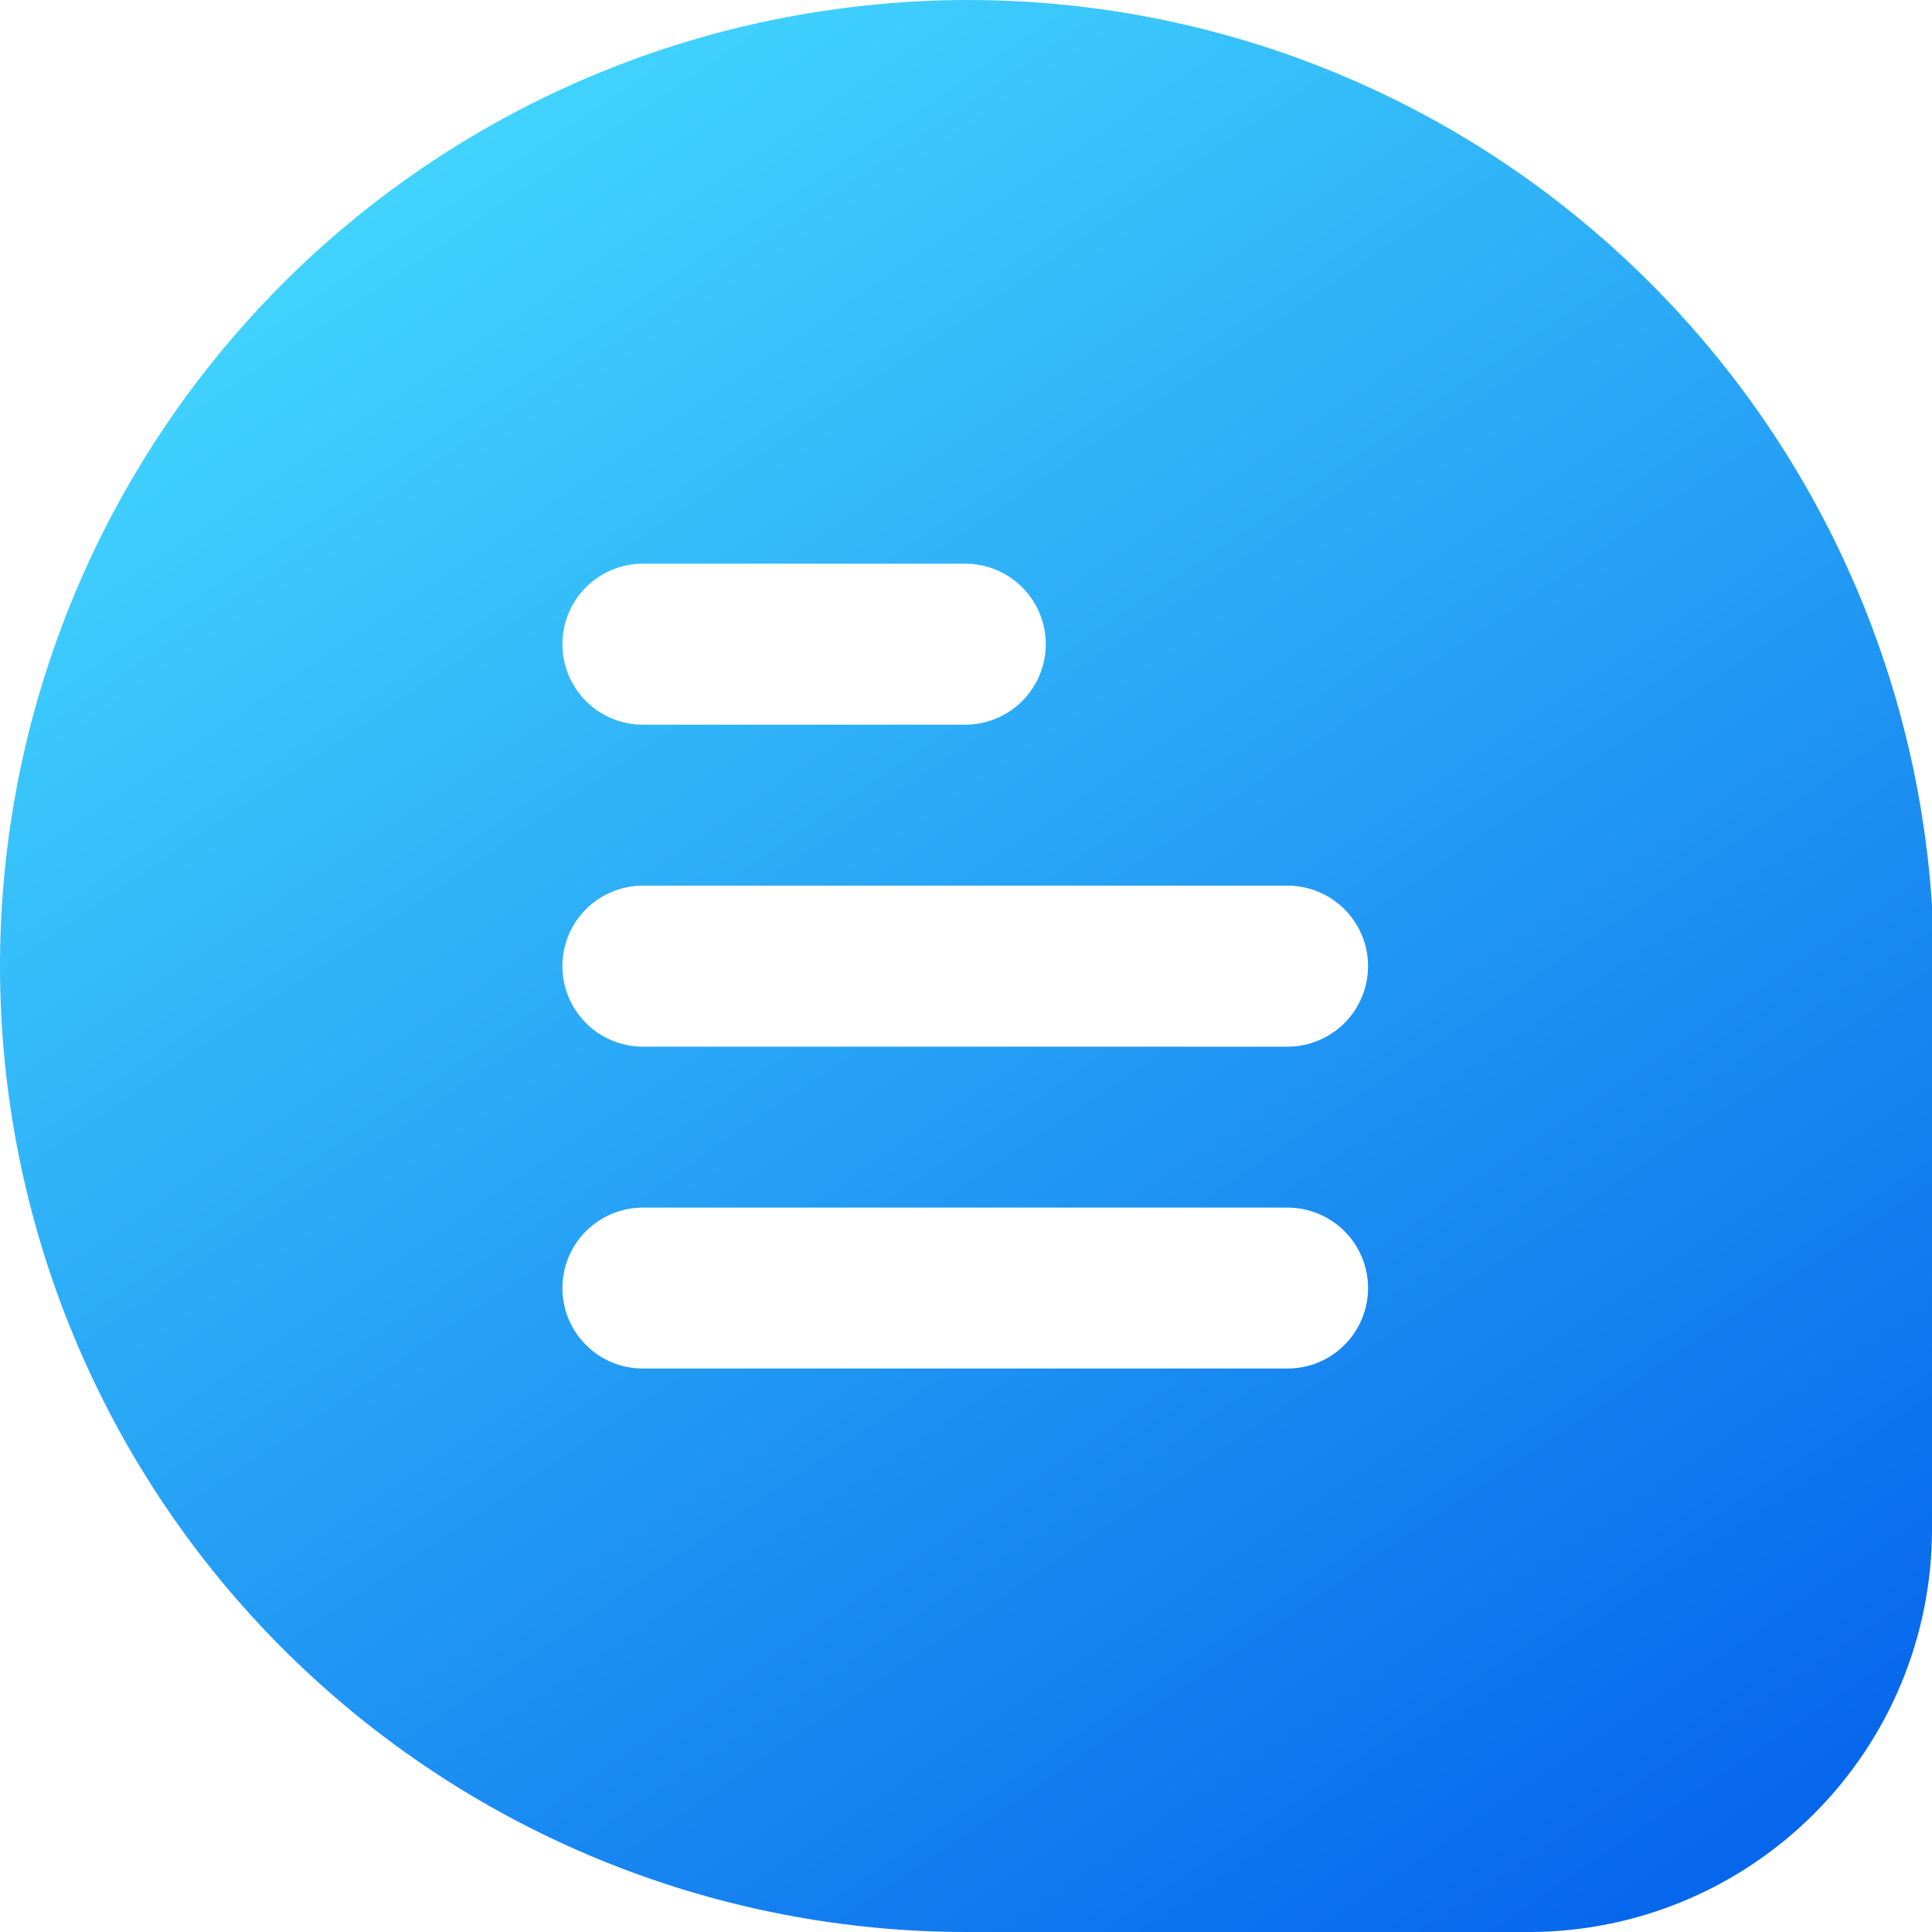 <svg width="20" height="20" viewBox="0 0 20 20" fill="none" xmlns="http://www.w3.org/2000/svg">
<path d="M16.393 2.301C15.336 1.422 14.109 0.772 12.788 0.391C11.467 0.01 10.082 -0.094 8.719 0.086C6.198 0.413 3.896 1.687 2.28 3.648C0.665 5.609 -0.143 8.111 0.021 10.646C0.185 13.181 1.308 15.558 3.163 17.295C5.017 19.032 7.464 20 10.007 20H15.83C16.935 19.999 17.995 19.559 18.777 18.778C19.559 17.997 19.999 16.938 20 15.834V9.426V9.373C19.912 8.011 19.546 6.681 18.926 5.465C18.306 4.249 17.444 3.173 16.393 2.301ZM6.656 5.835H9.992C10.213 5.835 10.425 5.923 10.581 6.079C10.738 6.236 10.826 6.447 10.826 6.668C10.826 6.889 10.738 7.101 10.581 7.258C10.425 7.414 10.213 7.502 9.992 7.502H6.656C6.434 7.502 6.222 7.414 6.066 7.258C5.909 7.101 5.822 6.889 5.822 6.668C5.822 6.447 5.909 6.236 6.066 6.079C6.222 5.923 6.434 5.835 6.656 5.835ZM13.328 14.167H6.656C6.434 14.167 6.222 14.08 6.066 13.923C5.909 13.767 5.822 13.555 5.822 13.334C5.822 13.113 5.909 12.901 6.066 12.745C6.222 12.589 6.434 12.501 6.656 12.501H13.328C13.549 12.501 13.761 12.589 13.918 12.745C14.074 12.901 14.162 13.113 14.162 13.334C14.162 13.555 14.074 13.767 13.918 13.923C13.761 14.08 13.549 14.167 13.328 14.167ZM13.328 10.835H6.656C6.434 10.835 6.222 10.747 6.066 10.591C5.909 10.434 5.822 10.222 5.822 10.001C5.822 9.78 5.909 9.568 6.066 9.412C6.222 9.256 6.434 9.168 6.656 9.168H13.328C13.549 9.168 13.761 9.256 13.918 9.412C14.074 9.568 14.162 9.78 14.162 10.001C14.162 10.222 14.074 10.434 13.918 10.591C13.761 10.747 13.549 10.835 13.328 10.835Z" fill="url(#paint0_linear_1155_3354)"/>
<defs>
<linearGradient id="paint0_linear_1155_3354" x1="1.2" y1="1.5" x2="15.424" y2="22.551" gradientUnits="userSpaceOnUse">
<stop stop-color="#46DDFF"/>
<stop offset="1" stop-color="#0360EB"/>
</linearGradient>
</defs>
</svg>
